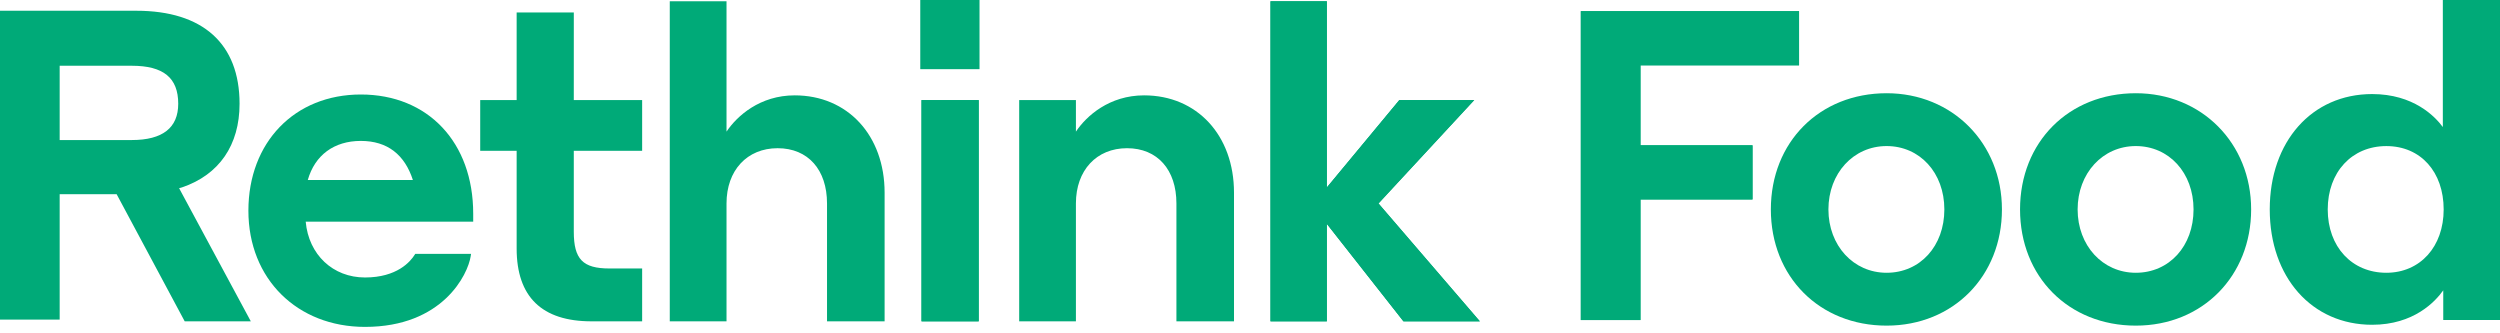 <svg width="120" height="16" viewBox="0 0 120 16" fill="none" xmlns="http://www.w3.org/2000/svg">
<path d="M78.742 3.135H86.354V0.536H75.879V15.362H78.742V9.574H84.12V6.974H78.742V3.135Z" fill="#00AA78"/>
<path d="M78.742 3.135H86.354V0.536H75.879V15.362H78.742V9.574H84.12V6.974H78.742V3.135Z" fill="#00AA78"/>
<path d="M90.557 13.093C88.965 13.093 87.764 11.786 87.764 10.053C87.764 8.32 88.965 7.011 90.557 7.011C92.149 7.011 93.329 8.291 93.329 10.053C93.329 11.814 92.163 13.093 90.557 13.093ZM90.557 4.475C87.338 4.475 85.001 6.821 85.001 10.053C85.001 13.284 87.337 15.63 90.557 15.63C93.777 15.63 96.093 13.232 96.093 10.053C96.093 6.873 93.712 4.475 90.557 4.475Z" fill="#00AA78"/>
<path d="M102.518 13.093C100.926 13.093 99.726 11.786 99.726 10.053C99.726 8.32 100.927 7.011 102.518 7.011C104.11 7.011 105.29 8.291 105.29 10.053C105.29 11.814 104.124 13.093 102.518 13.093ZM102.518 4.475C99.299 4.475 96.962 6.821 96.962 10.053C96.962 13.284 99.298 15.63 102.518 15.63C105.738 15.63 108.055 13.232 108.055 10.053C108.055 6.873 105.675 4.475 102.518 4.475Z" fill="#00AA78"/>
<path d="M114.544 13.093C112.888 13.093 111.731 11.843 111.731 10.053C111.731 8.263 112.887 7.012 114.544 7.012C116.201 7.012 117.296 8.262 117.296 10.053C117.296 11.843 116.165 13.093 114.544 13.093ZM117.256 0V6.098C116.88 5.589 115.85 4.515 113.863 4.515C110.969 4.515 108.948 6.792 108.948 10.052C108.948 13.312 110.969 15.589 113.863 15.589C115.869 15.589 116.899 14.469 117.276 13.936V15.361H120V0H117.256Z" fill="#00AA78"/>
<path d="M46.977 4.804H44.233V15.424H46.977V4.804Z" fill="#00AA78"/>
<path d="M66.167 9.766L70.763 4.804H67.167L63.688 8.998V0.062H60.984V15.424H63.688V10.746L67.339 15.39L67.365 15.424H71.033L66.167 9.766Z" fill="#00AA78"/>
<path d="M47.017 0H44.173V3.32H47.017V0Z" fill="#00AA78"/>
<path d="M14.774 8.639C15.114 7.446 16.035 6.764 17.319 6.764C18.602 6.764 19.426 7.429 19.818 8.639H14.774ZM17.319 4.536C14.141 4.536 11.923 6.83 11.923 10.114C11.923 13.398 14.276 15.691 17.519 15.691C21.247 15.691 22.462 13.175 22.594 12.293L22.61 12.186H19.932L19.905 12.228C19.701 12.556 19.058 13.319 17.519 13.319C15.98 13.319 14.815 12.223 14.674 10.64H22.714V10.258C22.714 6.835 20.546 4.536 17.319 4.536Z" fill="#00AA78"/>
<path d="M27.543 0.598H24.799V4.804H23.05V7.238H24.799V11.928C24.799 14.247 26.008 15.424 28.393 15.424H30.823V12.887H29.253C27.974 12.887 27.542 12.442 27.542 11.125V7.238H30.823V4.804H27.542L27.543 0.598Z" fill="#00AA78"/>
<path d="M38.146 4.577C36.474 4.577 35.375 5.568 34.873 6.318V0.062H32.149V15.424H34.873V9.764C34.873 8.179 35.858 7.114 37.325 7.114C38.792 7.114 39.697 8.154 39.697 9.764V15.424H42.461V9.248C42.461 6.498 40.686 4.577 38.146 4.577Z" fill="#00AA78"/>
<path d="M46.977 4.804H44.233V15.424H46.977V4.804Z" fill="#00AA78"/>
<path d="M54.917 4.577C53.245 4.577 52.146 5.567 51.644 6.318V4.804H48.921V15.423H51.644V9.763C51.644 8.178 52.63 7.114 54.097 7.114C55.563 7.114 56.468 8.154 56.468 9.763V15.423H59.232V9.248C59.232 6.497 57.457 4.577 54.917 4.577Z" fill="#00AA78"/>
<path d="M66.167 9.766L70.763 4.804H67.167L63.688 8.998V0.062H60.984V15.424H63.688V10.746L67.339 15.39L67.365 15.424H71.033L66.167 9.766Z" fill="#00AA78"/>
<path d="M2.864 3.156H6.324C7.846 3.156 8.555 3.736 8.555 4.98C8.555 6.136 7.804 6.722 6.324 6.722H2.864V3.156ZM12.039 15.424L8.597 9.034C8.689 9.01 8.738 8.994 8.738 8.994C10.52 8.387 11.499 6.966 11.499 4.98C11.499 2.101 9.739 0.516 6.544 0.516H0V15.342H2.864V9.321H5.598L8.866 15.424H12.039Z" fill="#00AA78"/>
</svg>

